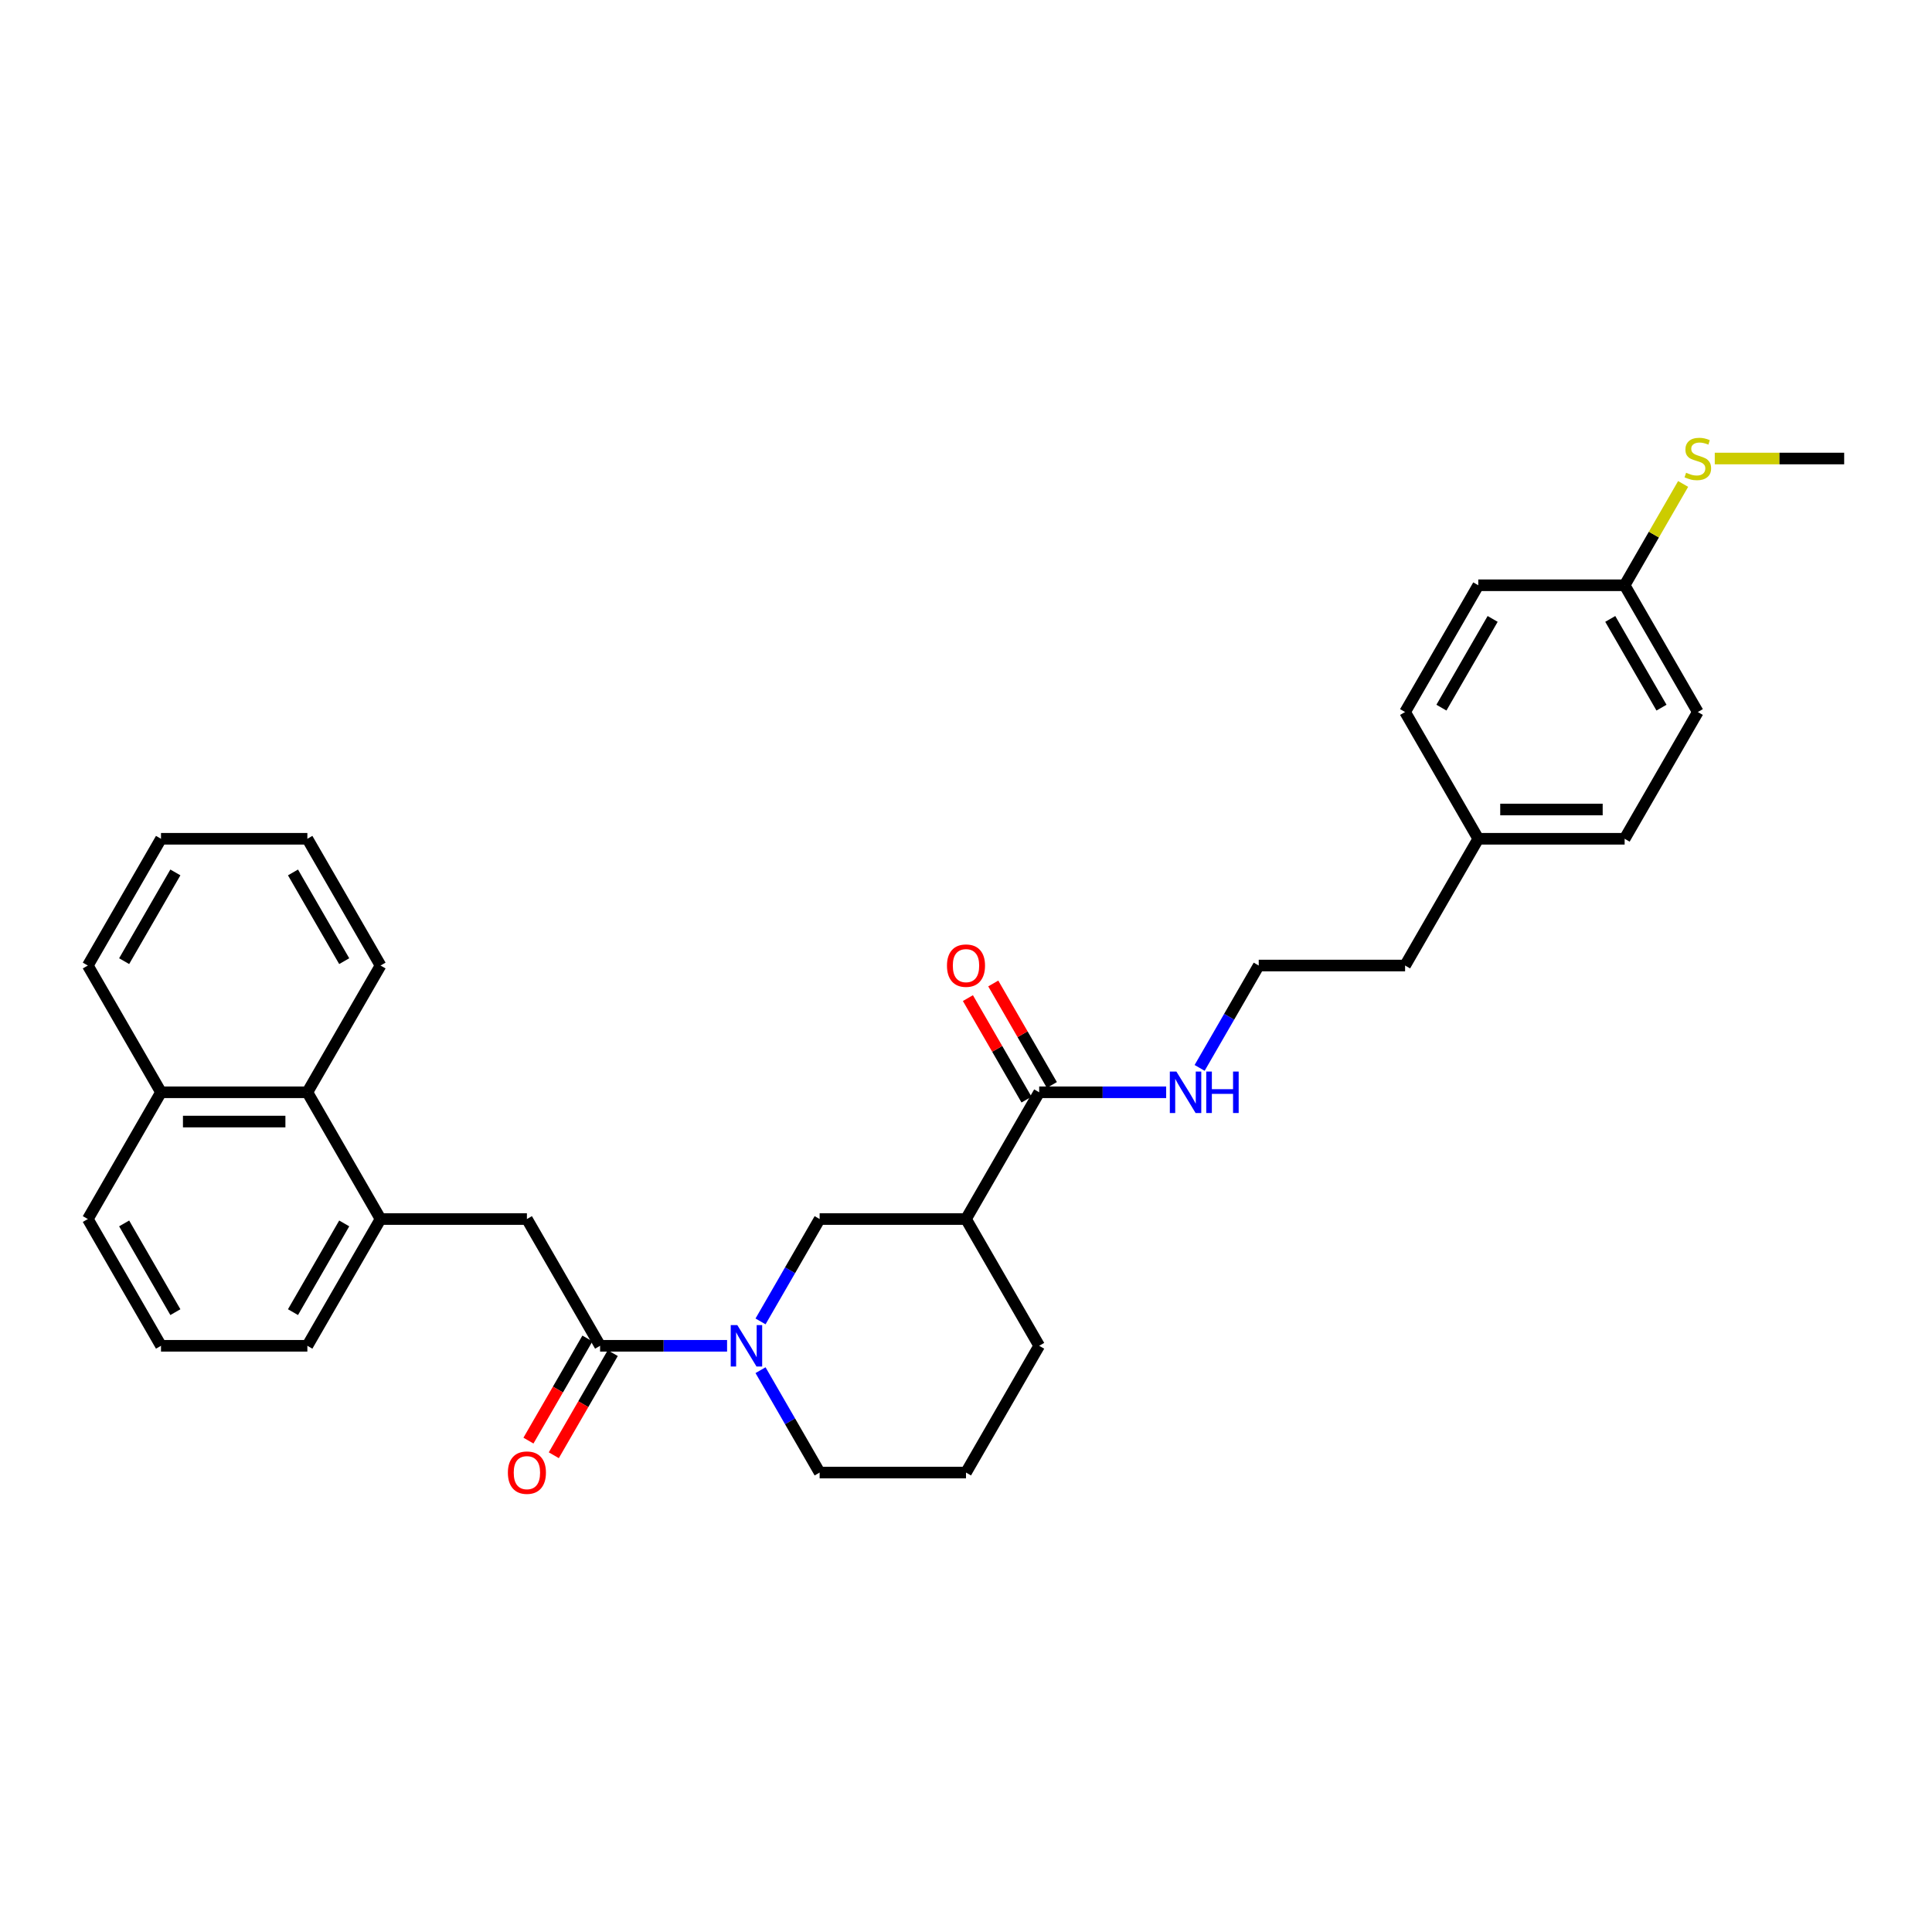 <?xml version='1.0' encoding='iso-8859-1'?>
<svg version='1.1' baseProfile='full'
              xmlns='http://www.w3.org/2000/svg'
                      xmlns:rdkit='http://www.rdkit.org/xml'
                      xmlns:xlink='http://www.w3.org/1999/xlink'
                  xml:space='preserve'
width='1000px' height='1000px' viewBox='0 0 1000 1000'>
<!-- END OF HEADER -->
<rect style='opacity:1.0;fill:#FFFFFF;stroke:none' width='1000' height='1000' x='0' y='0'> </rect>
<path class='bond-0' d='M 376.333,696.582 L 343.47,696.582' style='fill:none;fill-rule:evenodd;stroke:#0000FF;stroke-width:6px;stroke-linecap:butt;stroke-linejoin:miter;stroke-opacity:1' />
<path class='bond-0' d='M 343.47,696.582 L 310.606,696.582' style='fill:none;fill-rule:evenodd;stroke:#000000;stroke-width:6px;stroke-linecap:butt;stroke-linejoin:miter;stroke-opacity:1' />
<path class='bond-3' d='M 393.65,683.96 L 408.946,657.467' style='fill:none;fill-rule:evenodd;stroke:#0000FF;stroke-width:6px;stroke-linecap:butt;stroke-linejoin:miter;stroke-opacity:1' />
<path class='bond-3' d='M 408.946,657.467 L 424.242,630.974' style='fill:none;fill-rule:evenodd;stroke:#000000;stroke-width:6px;stroke-linecap:butt;stroke-linejoin:miter;stroke-opacity:1' />
<path class='bond-12' d='M 393.65,709.203 L 408.946,735.696' style='fill:none;fill-rule:evenodd;stroke:#0000FF;stroke-width:6px;stroke-linecap:butt;stroke-linejoin:miter;stroke-opacity:1' />
<path class='bond-12' d='M 408.946,735.696 L 424.242,762.19' style='fill:none;fill-rule:evenodd;stroke:#000000;stroke-width:6px;stroke-linecap:butt;stroke-linejoin:miter;stroke-opacity:1' />
<path class='bond-5' d='M 310.606,696.582 L 272.727,630.974' style='fill:none;fill-rule:evenodd;stroke:#000000;stroke-width:6px;stroke-linecap:butt;stroke-linejoin:miter;stroke-opacity:1' />
<path class='bond-7' d='M 304.045,692.794 L 288.784,719.226' style='fill:none;fill-rule:evenodd;stroke:#000000;stroke-width:6px;stroke-linecap:butt;stroke-linejoin:miter;stroke-opacity:1' />
<path class='bond-7' d='M 288.784,719.226 L 273.523,745.659' style='fill:none;fill-rule:evenodd;stroke:#FF0000;stroke-width:6px;stroke-linecap:butt;stroke-linejoin:miter;stroke-opacity:1' />
<path class='bond-7' d='M 317.167,700.369 L 301.906,726.802' style='fill:none;fill-rule:evenodd;stroke:#000000;stroke-width:6px;stroke-linecap:butt;stroke-linejoin:miter;stroke-opacity:1' />
<path class='bond-7' d='M 301.906,726.802 L 286.645,753.235' style='fill:none;fill-rule:evenodd;stroke:#FF0000;stroke-width:6px;stroke-linecap:butt;stroke-linejoin:miter;stroke-opacity:1' />
<path class='bond-1' d='M 500,630.974 L 424.242,630.974' style='fill:none;fill-rule:evenodd;stroke:#000000;stroke-width:6px;stroke-linecap:butt;stroke-linejoin:miter;stroke-opacity:1' />
<path class='bond-2' d='M 500,630.974 L 537.879,565.366' style='fill:none;fill-rule:evenodd;stroke:#000000;stroke-width:6px;stroke-linecap:butt;stroke-linejoin:miter;stroke-opacity:1' />
<path class='bond-31' d='M 500,630.974 L 537.879,696.582' style='fill:none;fill-rule:evenodd;stroke:#000000;stroke-width:6px;stroke-linecap:butt;stroke-linejoin:miter;stroke-opacity:1' />
<path class='bond-8' d='M 544.44,561.578 L 529.275,535.312' style='fill:none;fill-rule:evenodd;stroke:#000000;stroke-width:6px;stroke-linecap:butt;stroke-linejoin:miter;stroke-opacity:1' />
<path class='bond-8' d='M 529.275,535.312 L 514.11,509.045' style='fill:none;fill-rule:evenodd;stroke:#FF0000;stroke-width:6px;stroke-linecap:butt;stroke-linejoin:miter;stroke-opacity:1' />
<path class='bond-8' d='M 531.318,569.153 L 516.153,542.887' style='fill:none;fill-rule:evenodd;stroke:#000000;stroke-width:6px;stroke-linecap:butt;stroke-linejoin:miter;stroke-opacity:1' />
<path class='bond-8' d='M 516.153,542.887 L 500.988,516.621' style='fill:none;fill-rule:evenodd;stroke:#FF0000;stroke-width:6px;stroke-linecap:butt;stroke-linejoin:miter;stroke-opacity:1' />
<path class='bond-9' d='M 537.879,565.366 L 570.742,565.366' style='fill:none;fill-rule:evenodd;stroke:#000000;stroke-width:6px;stroke-linecap:butt;stroke-linejoin:miter;stroke-opacity:1' />
<path class='bond-9' d='M 570.742,565.366 L 603.606,565.366' style='fill:none;fill-rule:evenodd;stroke:#0000FF;stroke-width:6px;stroke-linecap:butt;stroke-linejoin:miter;stroke-opacity:1' />
<path class='bond-4' d='M 196.97,630.974 L 272.727,630.974' style='fill:none;fill-rule:evenodd;stroke:#000000;stroke-width:6px;stroke-linecap:butt;stroke-linejoin:miter;stroke-opacity:1' />
<path class='bond-6' d='M 196.97,630.974 L 159.091,565.366' style='fill:none;fill-rule:evenodd;stroke:#000000;stroke-width:6px;stroke-linecap:butt;stroke-linejoin:miter;stroke-opacity:1' />
<path class='bond-21' d='M 196.97,630.974 L 159.091,696.582' style='fill:none;fill-rule:evenodd;stroke:#000000;stroke-width:6px;stroke-linecap:butt;stroke-linejoin:miter;stroke-opacity:1' />
<path class='bond-21' d='M 178.166,633.239 L 151.651,679.165' style='fill:none;fill-rule:evenodd;stroke:#000000;stroke-width:6px;stroke-linecap:butt;stroke-linejoin:miter;stroke-opacity:1' />
<path class='bond-10' d='M 159.091,565.366 L 83.333,565.366' style='fill:none;fill-rule:evenodd;stroke:#000000;stroke-width:6px;stroke-linecap:butt;stroke-linejoin:miter;stroke-opacity:1' />
<path class='bond-10' d='M 147.727,580.517 L 94.697,580.517' style='fill:none;fill-rule:evenodd;stroke:#000000;stroke-width:6px;stroke-linecap:butt;stroke-linejoin:miter;stroke-opacity:1' />
<path class='bond-24' d='M 159.091,565.366 L 196.97,499.758' style='fill:none;fill-rule:evenodd;stroke:#000000;stroke-width:6px;stroke-linecap:butt;stroke-linejoin:miter;stroke-opacity:1' />
<path class='bond-20' d='M 620.923,552.744 L 636.219,526.251' style='fill:none;fill-rule:evenodd;stroke:#0000FF;stroke-width:6px;stroke-linecap:butt;stroke-linejoin:miter;stroke-opacity:1' />
<path class='bond-20' d='M 636.219,526.251 L 651.515,499.758' style='fill:none;fill-rule:evenodd;stroke:#000000;stroke-width:6px;stroke-linecap:butt;stroke-linejoin:miter;stroke-opacity:1' />
<path class='bond-28' d='M 83.333,565.366 L 45.455,499.758' style='fill:none;fill-rule:evenodd;stroke:#000000;stroke-width:6px;stroke-linecap:butt;stroke-linejoin:miter;stroke-opacity:1' />
<path class='bond-32' d='M 83.333,565.366 L 45.455,630.974' style='fill:none;fill-rule:evenodd;stroke:#000000;stroke-width:6px;stroke-linecap:butt;stroke-linejoin:miter;stroke-opacity:1' />
<path class='bond-11' d='M 840.909,302.934 L 878.788,368.542' style='fill:none;fill-rule:evenodd;stroke:#000000;stroke-width:6px;stroke-linecap:butt;stroke-linejoin:miter;stroke-opacity:1' />
<path class='bond-11' d='M 833.469,320.351 L 859.984,366.276' style='fill:none;fill-rule:evenodd;stroke:#000000;stroke-width:6px;stroke-linecap:butt;stroke-linejoin:miter;stroke-opacity:1' />
<path class='bond-13' d='M 840.909,302.934 L 856.048,276.713' style='fill:none;fill-rule:evenodd;stroke:#000000;stroke-width:6px;stroke-linecap:butt;stroke-linejoin:miter;stroke-opacity:1' />
<path class='bond-13' d='M 856.048,276.713 L 871.186,250.492' style='fill:none;fill-rule:evenodd;stroke:#CCCC00;stroke-width:6px;stroke-linecap:butt;stroke-linejoin:miter;stroke-opacity:1' />
<path class='bond-34' d='M 840.909,302.934 L 765.152,302.934' style='fill:none;fill-rule:evenodd;stroke:#000000;stroke-width:6px;stroke-linecap:butt;stroke-linejoin:miter;stroke-opacity:1' />
<path class='bond-22' d='M 424.242,762.19 L 500,762.19' style='fill:none;fill-rule:evenodd;stroke:#000000;stroke-width:6px;stroke-linecap:butt;stroke-linejoin:miter;stroke-opacity:1' />
<path class='bond-27' d='M 887.561,237.326 L 921.053,237.326' style='fill:none;fill-rule:evenodd;stroke:#CCCC00;stroke-width:6px;stroke-linecap:butt;stroke-linejoin:miter;stroke-opacity:1' />
<path class='bond-27' d='M 921.053,237.326 L 954.545,237.326' style='fill:none;fill-rule:evenodd;stroke:#000000;stroke-width:6px;stroke-linecap:butt;stroke-linejoin:miter;stroke-opacity:1' />
<path class='bond-14' d='M 765.152,434.15 L 727.273,499.758' style='fill:none;fill-rule:evenodd;stroke:#000000;stroke-width:6px;stroke-linecap:butt;stroke-linejoin:miter;stroke-opacity:1' />
<path class='bond-18' d='M 765.152,434.15 L 727.273,368.542' style='fill:none;fill-rule:evenodd;stroke:#000000;stroke-width:6px;stroke-linecap:butt;stroke-linejoin:miter;stroke-opacity:1' />
<path class='bond-19' d='M 765.152,434.15 L 840.909,434.15' style='fill:none;fill-rule:evenodd;stroke:#000000;stroke-width:6px;stroke-linecap:butt;stroke-linejoin:miter;stroke-opacity:1' />
<path class='bond-19' d='M 776.515,418.998 L 829.545,418.998' style='fill:none;fill-rule:evenodd;stroke:#000000;stroke-width:6px;stroke-linecap:butt;stroke-linejoin:miter;stroke-opacity:1' />
<path class='bond-15' d='M 537.879,696.582 L 500,762.19' style='fill:none;fill-rule:evenodd;stroke:#000000;stroke-width:6px;stroke-linecap:butt;stroke-linejoin:miter;stroke-opacity:1' />
<path class='bond-16' d='M 765.152,302.934 L 727.273,368.542' style='fill:none;fill-rule:evenodd;stroke:#000000;stroke-width:6px;stroke-linecap:butt;stroke-linejoin:miter;stroke-opacity:1' />
<path class='bond-16' d='M 772.591,320.351 L 746.076,366.276' style='fill:none;fill-rule:evenodd;stroke:#000000;stroke-width:6px;stroke-linecap:butt;stroke-linejoin:miter;stroke-opacity:1' />
<path class='bond-17' d='M 878.788,368.542 L 840.909,434.15' style='fill:none;fill-rule:evenodd;stroke:#000000;stroke-width:6px;stroke-linecap:butt;stroke-linejoin:miter;stroke-opacity:1' />
<path class='bond-26' d='M 651.515,499.758 L 727.273,499.758' style='fill:none;fill-rule:evenodd;stroke:#000000;stroke-width:6px;stroke-linecap:butt;stroke-linejoin:miter;stroke-opacity:1' />
<path class='bond-23' d='M 159.091,696.582 L 83.333,696.582' style='fill:none;fill-rule:evenodd;stroke:#000000;stroke-width:6px;stroke-linecap:butt;stroke-linejoin:miter;stroke-opacity:1' />
<path class='bond-25' d='M 83.333,696.582 L 45.455,630.974' style='fill:none;fill-rule:evenodd;stroke:#000000;stroke-width:6px;stroke-linecap:butt;stroke-linejoin:miter;stroke-opacity:1' />
<path class='bond-25' d='M 90.773,679.165 L 64.258,633.239' style='fill:none;fill-rule:evenodd;stroke:#000000;stroke-width:6px;stroke-linecap:butt;stroke-linejoin:miter;stroke-opacity:1' />
<path class='bond-29' d='M 196.97,499.758 L 159.091,434.15' style='fill:none;fill-rule:evenodd;stroke:#000000;stroke-width:6px;stroke-linecap:butt;stroke-linejoin:miter;stroke-opacity:1' />
<path class='bond-29' d='M 178.166,497.492 L 151.651,451.567' style='fill:none;fill-rule:evenodd;stroke:#000000;stroke-width:6px;stroke-linecap:butt;stroke-linejoin:miter;stroke-opacity:1' />
<path class='bond-33' d='M 45.455,499.758 L 83.333,434.15' style='fill:none;fill-rule:evenodd;stroke:#000000;stroke-width:6px;stroke-linecap:butt;stroke-linejoin:miter;stroke-opacity:1' />
<path class='bond-33' d='M 64.258,497.492 L 90.773,451.567' style='fill:none;fill-rule:evenodd;stroke:#000000;stroke-width:6px;stroke-linecap:butt;stroke-linejoin:miter;stroke-opacity:1' />
<path class='bond-30' d='M 159.091,434.15 L 83.333,434.15' style='fill:none;fill-rule:evenodd;stroke:#000000;stroke-width:6px;stroke-linecap:butt;stroke-linejoin:miter;stroke-opacity:1' />
<path  class='atom-0' d='M 381.621 685.854
L 388.652 697.218
Q 389.348 698.339, 390.47 700.369
Q 391.591 702.4, 391.652 702.521
L 391.652 685.854
L 394.5 685.854
L 394.5 707.309
L 391.561 707.309
L 384.015 694.885
Q 383.136 693.43, 382.197 691.763
Q 381.288 690.097, 381.015 689.582
L 381.015 707.309
L 378.227 707.309
L 378.227 685.854
L 381.621 685.854
' fill='#0000FF'/>
<path  class='atom-8' d='M 262.879 762.25
Q 262.879 757.099, 265.424 754.22
Q 267.97 751.341, 272.727 751.341
Q 277.485 751.341, 280.03 754.22
Q 282.576 757.099, 282.576 762.25
Q 282.576 767.462, 280 770.432
Q 277.424 773.371, 272.727 773.371
Q 268 773.371, 265.424 770.432
Q 262.879 767.493, 262.879 762.25
M 272.727 770.947
Q 276 770.947, 277.758 768.765
Q 279.545 766.553, 279.545 762.25
Q 279.545 758.038, 277.758 755.917
Q 276 753.765, 272.727 753.765
Q 269.455 753.765, 267.667 755.886
Q 265.909 758.008, 265.909 762.25
Q 265.909 766.583, 267.667 768.765
Q 269.455 770.947, 272.727 770.947
' fill='#FF0000'/>
<path  class='atom-9' d='M 490.152 499.818
Q 490.152 494.667, 492.697 491.788
Q 495.242 488.909, 500 488.909
Q 504.758 488.909, 507.303 491.788
Q 509.848 494.667, 509.848 499.818
Q 509.848 505.03, 507.273 508
Q 504.697 510.939, 500 510.939
Q 495.273 510.939, 492.697 508
Q 490.152 505.061, 490.152 499.818
M 500 508.515
Q 503.273 508.515, 505.03 506.333
Q 506.818 504.121, 506.818 499.818
Q 506.818 495.606, 505.03 493.485
Q 503.273 491.333, 500 491.333
Q 496.727 491.333, 494.939 493.455
Q 493.182 495.576, 493.182 499.818
Q 493.182 504.152, 494.939 506.333
Q 496.727 508.515, 500 508.515
' fill='#FF0000'/>
<path  class='atom-10' d='M 608.894 554.638
L 615.924 566.002
Q 616.621 567.123, 617.742 569.153
Q 618.864 571.184, 618.924 571.305
L 618.924 554.638
L 621.773 554.638
L 621.773 576.093
L 618.833 576.093
L 611.288 563.669
Q 610.409 562.214, 609.47 560.547
Q 608.561 558.881, 608.288 558.366
L 608.288 576.093
L 605.5 576.093
L 605.5 554.638
L 608.894 554.638
' fill='#0000FF'/>
<path  class='atom-10' d='M 624.348 554.638
L 627.258 554.638
L 627.258 563.76
L 638.227 563.76
L 638.227 554.638
L 641.136 554.638
L 641.136 576.093
L 638.227 576.093
L 638.227 566.184
L 627.258 566.184
L 627.258 576.093
L 624.348 576.093
L 624.348 554.638
' fill='#0000FF'/>
<path  class='atom-14' d='M 872.727 244.689
Q 872.97 244.78, 873.97 245.204
Q 874.97 245.629, 876.061 245.901
Q 877.182 246.144, 878.273 246.144
Q 880.303 246.144, 881.485 245.174
Q 882.667 244.174, 882.667 242.447
Q 882.667 241.265, 882.061 240.538
Q 881.485 239.81, 880.576 239.417
Q 879.667 239.023, 878.152 238.568
Q 876.242 237.992, 875.091 237.447
Q 873.97 236.901, 873.152 235.75
Q 872.364 234.598, 872.364 232.659
Q 872.364 229.962, 874.182 228.295
Q 876.03 226.629, 879.667 226.629
Q 882.152 226.629, 884.97 227.81
L 884.273 230.144
Q 881.697 229.083, 879.758 229.083
Q 877.667 229.083, 876.515 229.962
Q 875.364 230.81, 875.394 232.295
Q 875.394 233.447, 875.97 234.144
Q 876.576 234.841, 877.424 235.235
Q 878.303 235.629, 879.758 236.083
Q 881.697 236.689, 882.848 237.295
Q 884 237.901, 884.818 239.144
Q 885.667 240.356, 885.667 242.447
Q 885.667 245.417, 883.667 247.023
Q 881.697 248.598, 878.394 248.598
Q 876.485 248.598, 875.03 248.174
Q 873.606 247.78, 871.909 247.083
L 872.727 244.689
' fill='#CCCC00'/>
</svg>
